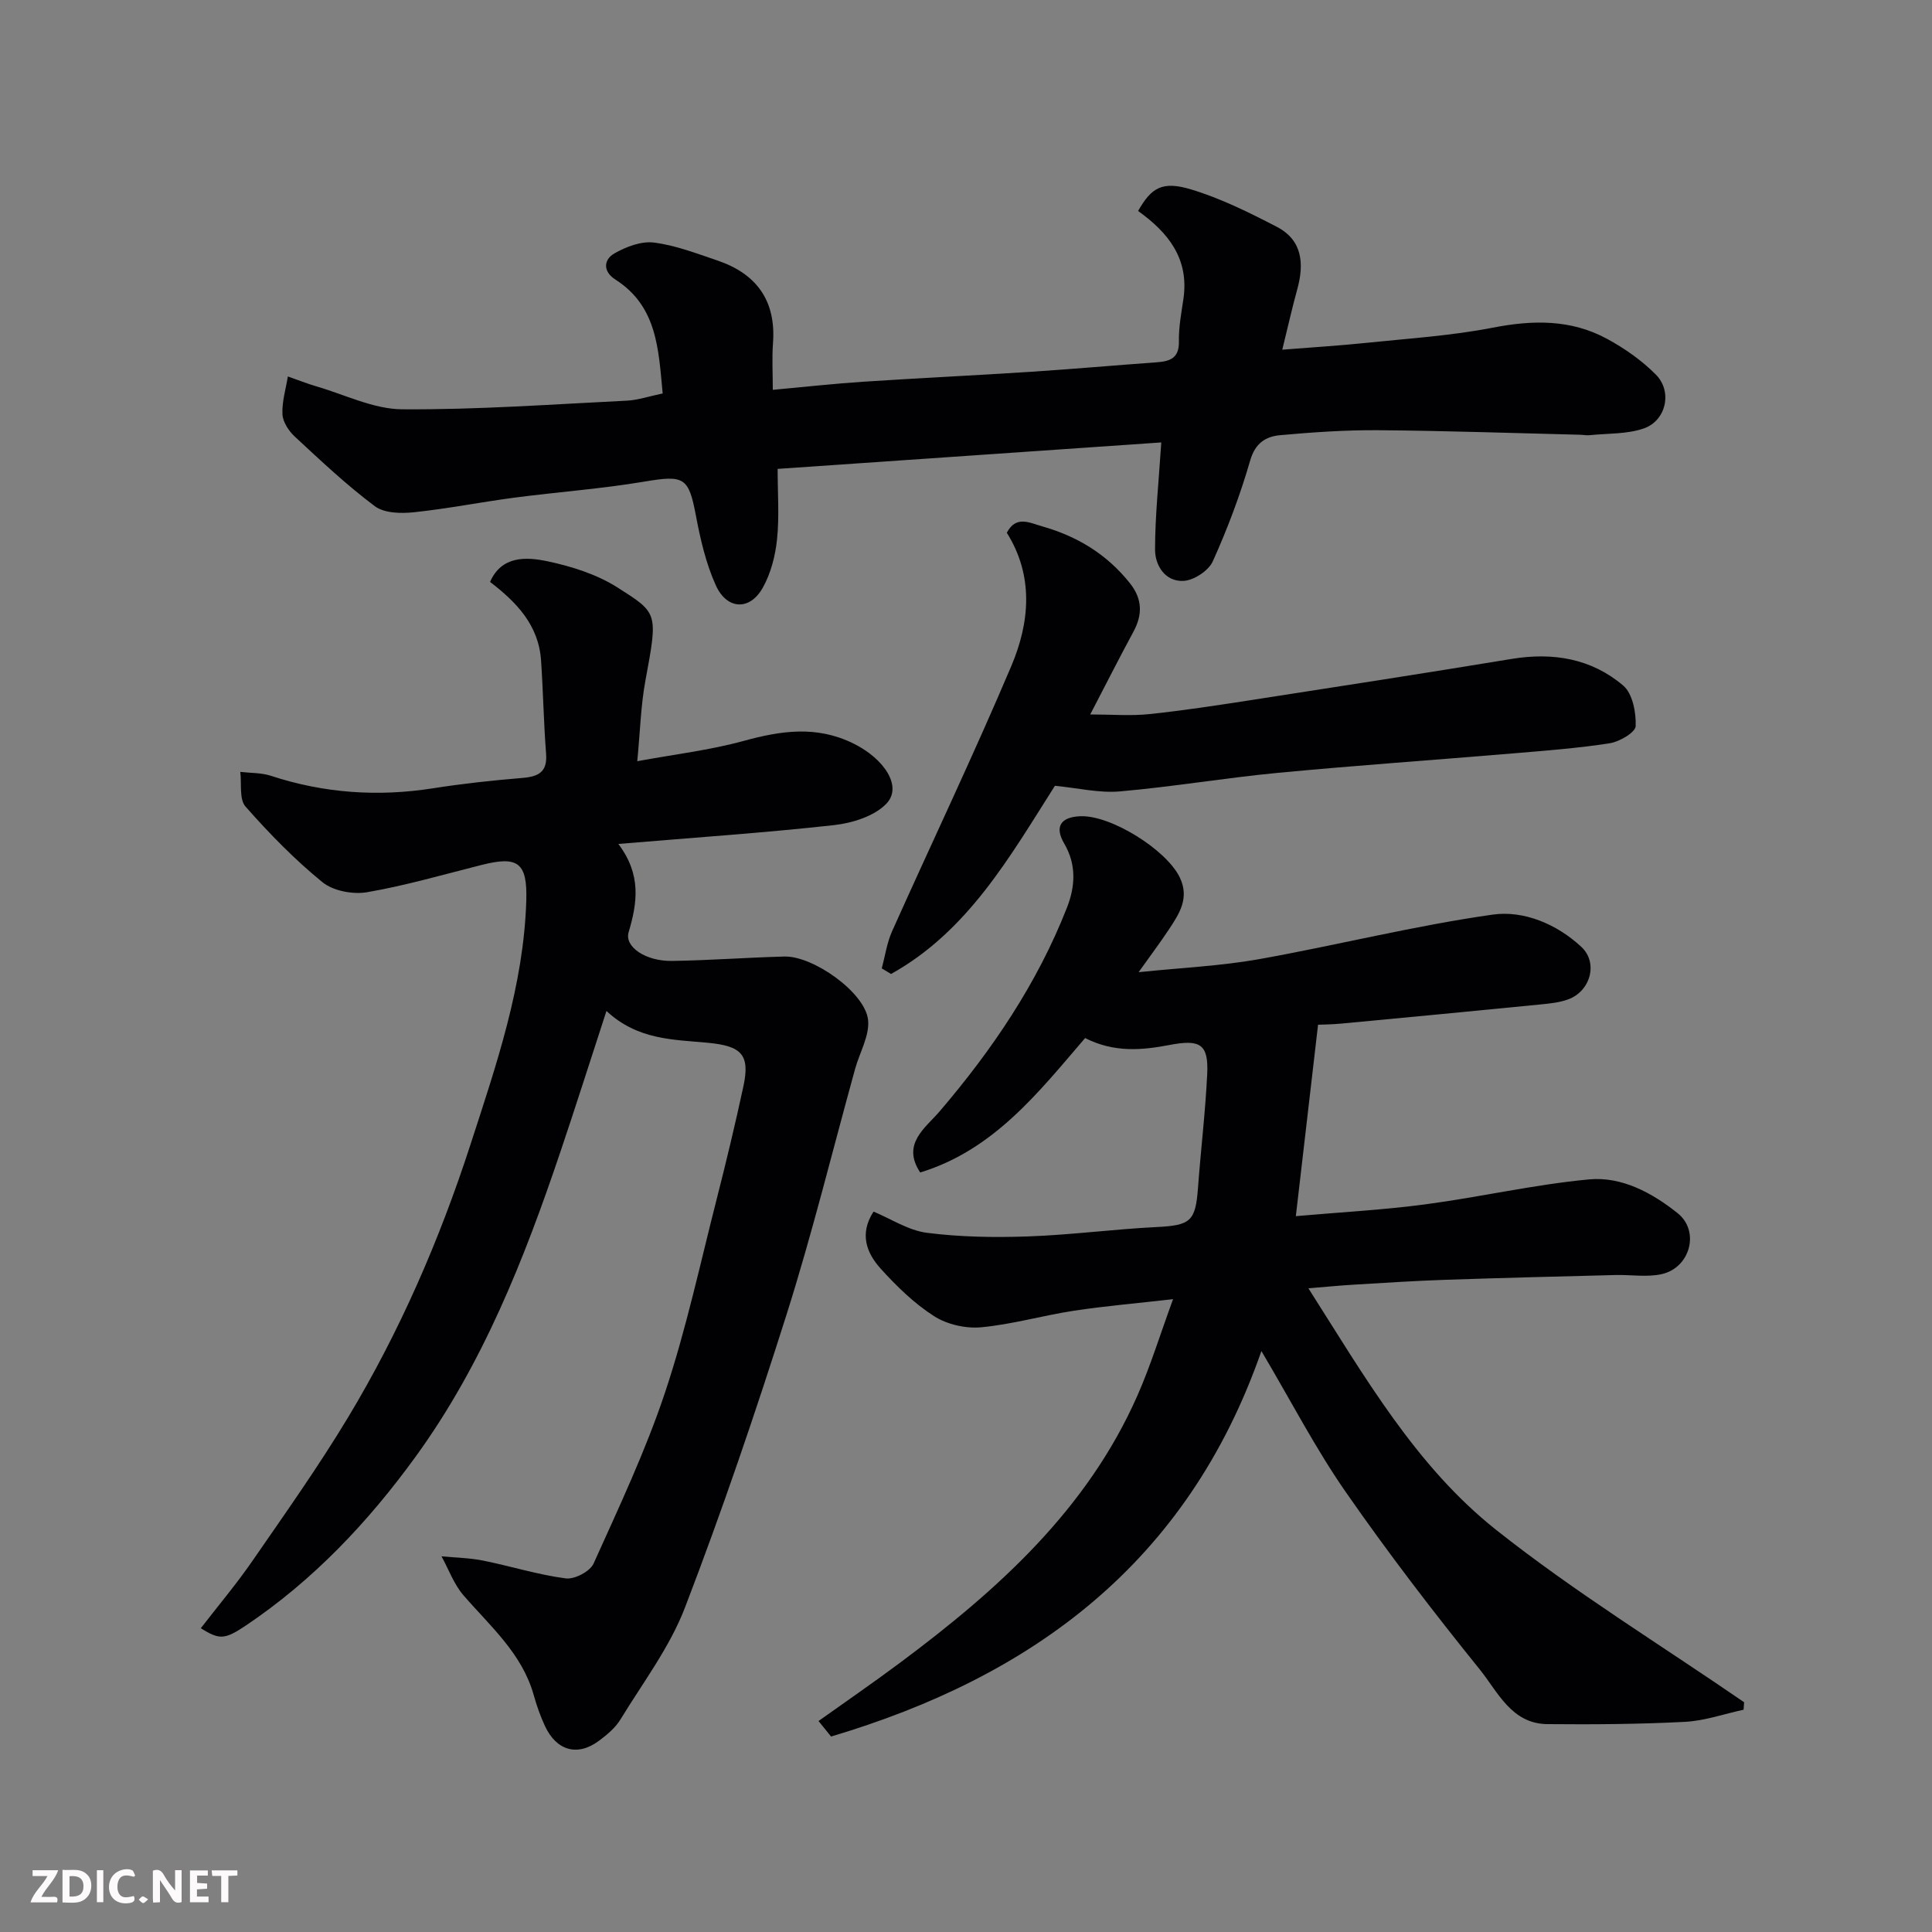 <svg enable-background="new 0 0 400 400" viewBox="0 0 400 400" xmlns="http://www.w3.org/2000/svg"><rect x="0" y="0" width="400" height="400" fill="#808080" stroke="none"/><path d="m360.99 353.98c-4.04.87-8.06 2.3-12.14 2.51-9.48.49-18.99.56-28.49.47-7.45-.07-10.27-6.72-14.01-11.34-9.65-11.95-19.02-24.18-27.78-36.79-6.21-8.95-11.25-18.71-17.41-29.11-15.35 44.05-47.6 67.47-89.1 79.81-.86-1.07-1.73-2.14-2.59-3.21 5.65-4.03 11.37-7.96 16.93-12.11 20.19-15.05 38.7-31.66 49.12-55.34 2.72-6.18 4.71-12.69 7.35-19.89-7.63.87-14.1 1.42-20.51 2.39-6.44.98-12.77 2.83-19.23 3.43-3.2.3-7.07-.59-9.75-2.31-4.12-2.64-7.76-6.19-11.06-9.85-2.91-3.22-4.45-7.2-1.46-11.79 3.64 1.51 7.22 3.9 11.05 4.39 6.89.88 13.95.99 20.91.75 8.88-.31 17.73-1.5 26.6-1.94 7.04-.35 8.1-1.15 8.61-8.1.58-7.87 1.53-15.72 1.91-23.6.3-6.24-1.52-7.2-7.8-6-5.65 1.08-11.42 1.64-17.48-1.43-9.57 11.14-18.88 23.17-34.14 27.83-3.93-5.91 1.08-9.22 4.01-12.64 10.92-12.77 20.22-26.51 26.37-42.19 1.7-4.33 2.03-8.85-.57-13.28-2.06-3.5-.7-5.49 3.36-5.65 6.31-.24 17.76 6.92 20.55 12.63 2.1 4.31-.09 7.58-2.27 10.87-1.78 2.68-3.72 5.26-6.23 8.79 9-.93 17.02-1.29 24.85-2.68 16.19-2.89 32.2-6.94 48.46-9.24 6.41-.91 13.28 1.95 18.37 6.7 3.51 3.29 1.87 9.17-2.75 10.85-1.8.66-3.8.86-5.74 1.05-13.73 1.36-27.46 2.67-41.19 3.96-1.93.18-3.88.2-4.85.24-1.57 13.49-3.07 26.38-4.6 39.63 9.02-.8 17.99-1.27 26.86-2.45 11.32-1.5 22.51-4.1 33.86-5.16 6.76-.63 13.06 2.79 18.32 6.99 4.66 3.72 2.62 11.32-3.32 12.63-3.04.67-6.34.1-9.52.18-11.77.3-23.54.59-35.3.99-6.27.21-12.54.63-18.8 1-2.92.17-5.83.46-9.5.76 11.67 18.33 22.26 36.84 38.85 50 16.3 12.93 34.18 23.88 51.36 35.7-.05.55-.08 1.05-.11 1.55z" fill="#010103"/><path d="m125.56 209.31c-3.35 10.26-6.38 19.83-9.59 29.33-7.48 22.17-16.06 43.85-29.92 62.95-9.82 13.53-21.19 25.59-35.17 34.97-4.4 2.95-5.47 2.94-9.31.55 3.6-4.66 7.38-9.14 10.69-13.94 6.76-9.79 13.66-19.52 19.8-29.71 10.72-17.8 18.98-36.85 25.37-56.57 5.32-16.4 10.99-32.85 11.53-50.37.25-7.96-1.72-9.34-9.22-7.45-7.89 1.98-15.72 4.27-23.71 5.65-2.94.51-7.03-.25-9.27-2.07-5.76-4.69-11.01-10.08-15.93-15.66-1.34-1.53-.77-4.74-1.08-7.18 2.12.25 4.34.16 6.33.81 11 3.61 22.14 4.38 33.56 2.59 6.15-.97 12.36-1.64 18.56-2.15 3.37-.28 5.16-1.27 4.86-5.06-.5-6.41-.6-12.85-1.04-19.26-.5-7.39-5.17-12.13-10.56-16.26 2.38-5.42 7.42-5.21 11.86-4.28 5.03 1.06 10.25 2.71 14.54 5.44 8.35 5.33 8.39 5.13 5.77 19.25-.95 5.1-1.08 10.36-1.69 16.71 7.74-1.43 15-2.28 21.98-4.19 7.77-2.13 15.1-3.25 22.76.52 6.36 3.13 10.28 8.93 6.8 12.5-2.52 2.59-7.06 3.99-10.87 4.41-14.35 1.59-28.76 2.56-44.59 3.89 4.82 6.37 3.93 12.2 2.13 18.28-.9 3.04 3.56 6.02 8.96 5.94 7.77-.11 15.53-.71 23.3-.91 5.93-.16 16.67 7.43 17.31 13.08.37 3.25-1.74 6.77-2.68 10.19-4.68 16.92-8.86 33.99-14.15 50.72-6.47 20.45-13.39 40.78-21.07 60.79-3.16 8.23-8.71 15.55-13.36 23.17-1.05 1.73-2.76 3.16-4.41 4.39-4.44 3.34-8.84 2.13-11.24-3.06-.95-2.05-1.71-4.22-2.32-6.41-2.43-8.61-9-14.22-14.54-20.63-1.98-2.29-3.05-5.35-4.54-8.06 2.87.28 5.78.32 8.59.88 5.73 1.15 11.35 2.93 17.12 3.69 1.82.24 5.03-1.43 5.77-3.06 5.27-11.7 10.78-23.37 14.83-35.52 4.36-13.09 7.27-26.67 10.69-40.06 1.97-7.72 3.83-15.48 5.51-23.27 1.42-6.58-.47-8.32-7.32-8.98-7.09-.68-14.55-.53-21.04-6.59z" fill="#010103"/><path d="m137.2 81.46c-.87-9.09-1.09-18.02-9.79-23.58-2.57-1.64-2.51-4.09-.19-5.42 2.41-1.38 5.55-2.57 8.17-2.24 4.45.56 8.78 2.24 13.08 3.69 8.15 2.75 12.23 8.32 11.57 17.14-.23 3.13-.04 6.29-.04 9.66 6.5-.59 12.63-1.28 18.77-1.68 11.53-.76 23.07-1.3 34.6-2.05 8.71-.57 17.4-1.34 26.11-1.97 2.75-.2 4.67-.85 4.6-4.31-.06-2.92.5-5.87.93-8.78 1.23-8.34-3.12-13.76-9.38-18.24 2.74-4.81 4.96-6.27 10.95-4.47 6.14 1.85 12.02 4.77 17.75 7.74 5.33 2.76 5.72 7.64 4.25 12.96-1.04 3.75-1.88 7.55-3.1 12.49 6.25-.5 11.76-.83 17.25-1.4 8.8-.92 17.68-1.47 26.34-3.16 8.26-1.61 16.13-1.74 23.57 2.27 3.69 1.99 7.27 4.5 10.21 7.47 3.45 3.48 2.11 9.51-2.51 11.12-3.48 1.21-7.46 1.01-11.22 1.4-.65.07-1.32-.08-1.99-.09-13.93-.34-27.86-.83-41.8-.94-6.76-.05-13.55.42-20.29 1.03-2.96.27-5.16 1.62-6.2 5.23-2.06 7.13-4.7 14.14-7.75 20.9-.88 1.94-3.93 3.94-6.08 4.04-3.75.18-5.88-3.17-5.87-6.51.01-7.04.77-14.09 1.29-22.16-26.09 1.8-52.47 3.62-79.43 5.48 0 5.01.37 9.82-.12 14.55-.35 3.43-1.28 7.06-2.95 10.04-2.66 4.78-7.41 4.62-9.72-.47-2.05-4.52-3.2-9.53-4.13-14.45-1.5-7.96-2.42-8.43-10.72-7.03-8.88 1.49-17.9 2.14-26.83 3.31-6.97.92-13.88 2.3-20.86 3.03-2.66.28-6.12.2-8.07-1.26-5.84-4.37-11.19-9.42-16.55-14.39-1.25-1.16-2.49-3.02-2.57-4.62-.13-2.59.69-5.23 1.12-7.85 1.98.69 3.94 1.48 5.96 2.07 5.88 1.71 11.78 4.69 17.69 4.73 15.53.11 31.07-1.03 46.59-1.79 2.24-.12 4.45-.88 7.36-1.49z" fill="#010103"/><path d="m218.41 162.69c-9.29 14.6-17.97 30.09-33.93 38.96-.64-.38-1.28-.76-1.92-1.15.69-2.57 1.06-5.28 2.13-7.68 8.2-18.31 16.85-36.43 24.68-54.9 3.84-9.05 4.7-18.66-.92-27.62 1.9-3.64 4.69-2.07 7.34-1.32 7.27 2.06 13.43 5.81 18.17 11.8 2.55 3.22 2.63 6.45.71 10-2.85 5.27-5.56 10.62-8.95 17.14 4.52 0 8.4.33 12.21-.07 6.99-.73 13.95-1.8 20.89-2.87 18.07-2.8 36.13-5.59 54.17-8.56 8.55-1.41 16.51-.07 23.08 5.52 1.94 1.65 2.68 5.56 2.58 8.39-.04 1.29-3.33 3.23-5.35 3.55-6.63 1.03-13.35 1.54-20.04 2.1-16.23 1.37-32.48 2.49-48.69 4.03-10.92 1.04-21.77 2.89-32.69 3.84-4.29.38-8.71-.7-13.47-1.16z" fill="#010103"/><g fill="#fcfafa"><path d="m37.59 393.81c-.92.31-1.52.05-2-.78-.7-1.2-1.52-2.34-2.47-3.78v4.59c-.55.03-.95.05-1.41.07-.03-.37-.06-.64-.06-.91 0-1.91 0-3.81 0-5.7 1.13-.41 1.77-.03 2.29.91.62 1.11 1.38 2.14 2.31 3.19v-4.2h1.35v6.61z"/><path d="m12.94 393.88v-6.75c1.9.19 3.93-.54 5.37 1.29.8 1.01.78 2.88.03 3.97-1.37 1.97-3.4 1.51-5.4 1.49m1.45-1.22c2.04.12 2.92-.58 2.89-2.21-.03-1.51-.98-2.19-2.89-2z"/><path d="m11.81 393.87h-5.49c.68-2.18 2.47-3.48 3.51-5.45h-3.08v-1.21h5.29c-.71 2.13-2.44 3.48-3.47 5.51.86 0 1.63.04 2.39-.01.79-.05 1.14.21.85 1.16"/><path d="m39.33 393.86v-6.61h3.7v1.07h-2.22v1.52c.68.04 1.34.09 2.07.13v1.07c-.72.05-1.38.09-2.1.14v1.48h2.4v1.19h-3.84z"/><path d="m27.71 388.56c-1.15-.3-2.46-.61-3.1.64-.37.73-.41 1.93-.06 2.67.63 1.35 1.99.93 3.17.68.35.94-.01 1.32-.93 1.46-1.62.25-3.05-.27-3.76-1.48-.73-1.24-.6-3.03.31-4.17.88-1.11 2.71-1.7 4-1.16.32.13.44.74.65 1.12-.1.08-.19.16-.28.24"/><path d="m49.15 387.24v1.07c-.59.02-1.17.05-1.87.08v5.44h-1.48v-5.44h-1.85c-.05-.4-.08-.73-.13-1.15z"/><path d="m20.06 387.21h1.33v6.62h-1.33z"/><path d="m30.68 393.25c-.49.38-.8.79-1.05.76-.32-.05-.6-.45-.9-.7.26-.24.51-.64.8-.67.29-.04.62.3 1.15.61"/></g></svg>